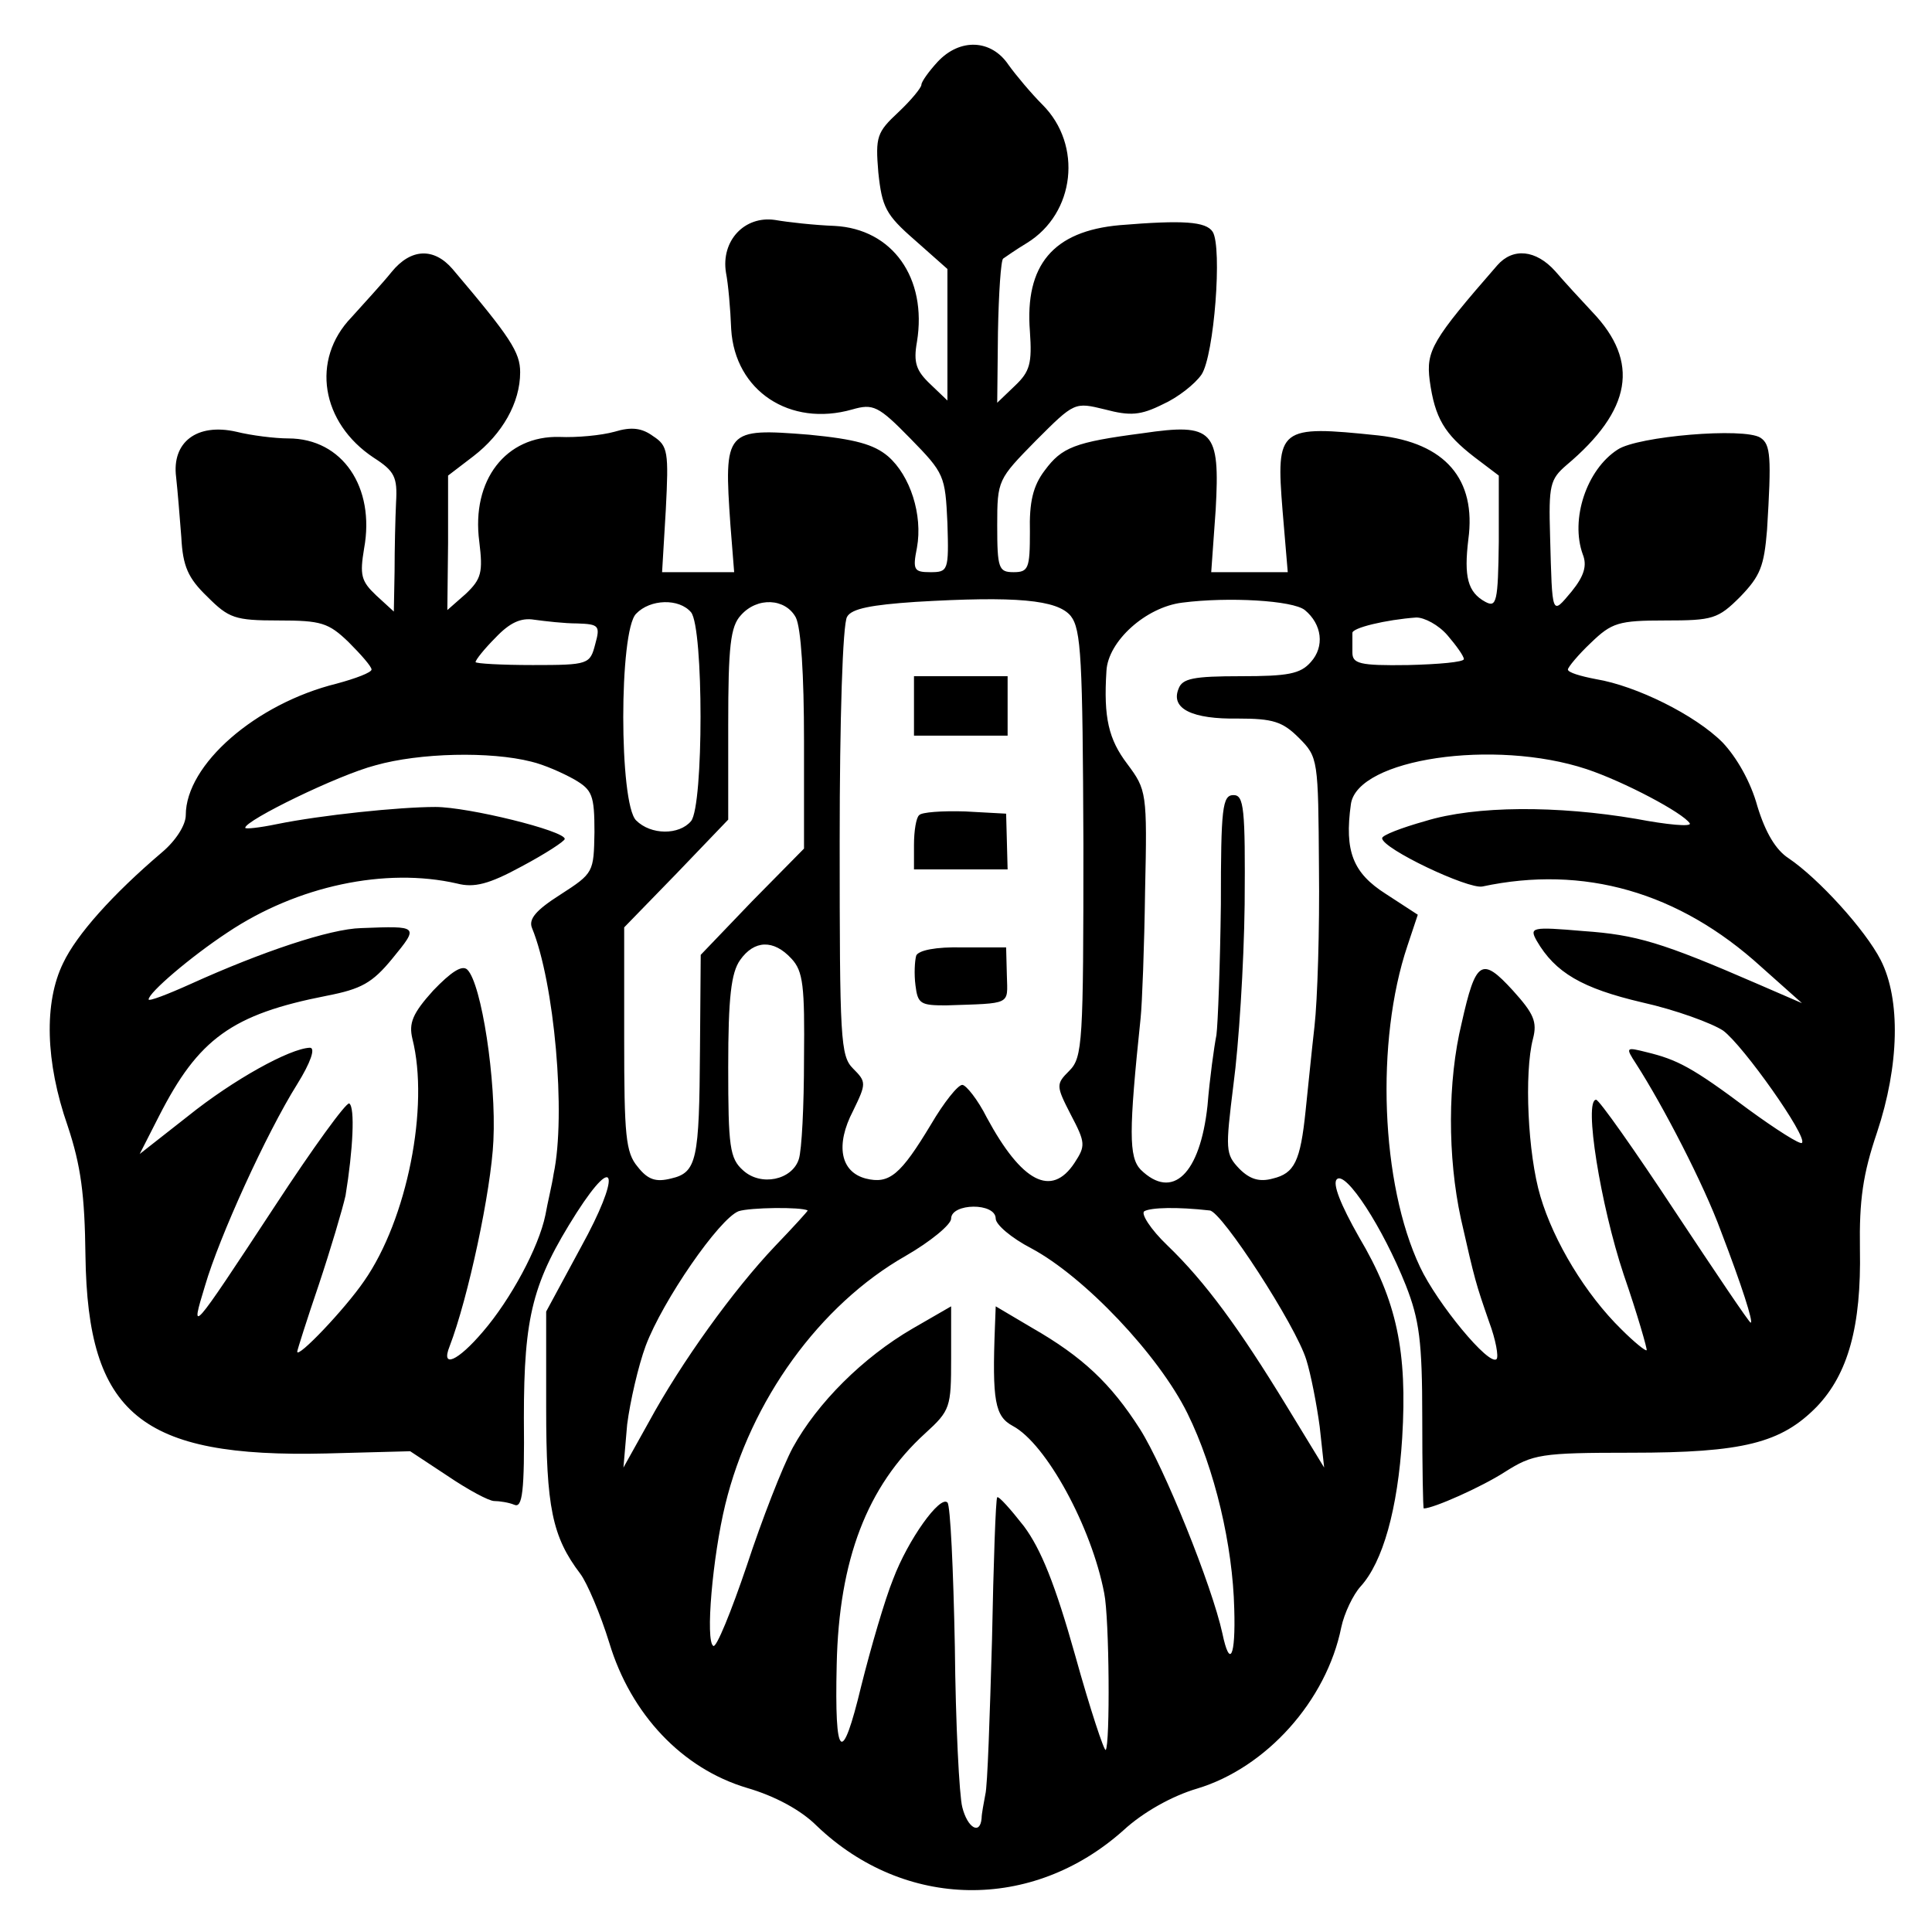 <?xml version="1.0" standalone="no"?>
<!DOCTYPE svg PUBLIC "-//W3C//DTD SVG 20010904//EN"
 "http://www.w3.org/TR/2001/REC-SVG-20010904/DTD/svg10.dtd">
<svg version="1.0" xmlns="http://www.w3.org/2000/svg"
 width="260pt" height="260pt" viewBox="0 0 260 260"
 preserveAspectRatio="xMidYMid meet">
<g transform="translate(0,260) scale(0.1,-0.1)"
fill="#000000" stroke="none">
<path d="M1262 2517 c-12 -13 -22 -27 -22 -31 0 -4 -14 -21 -31 -37 -29 -27
-31 -33 -27 -81 5 -47 10 -57 49 -91 l44 -39 0 -88 0 -89 -23 22 c-19 18 -23
29 -18 57 14 86 -33 152 -111 156 -27 1 -63 5 -80 8 -41 6 -73 -28 -66 -71 3
-15 6 -49 7 -76 5 -83 79 -132 163 -108 28 8 35 5 78 -39 46 -47 47 -50 50
-114 2 -64 1 -66 -23 -66 -22 0 -24 3 -18 33 8 44 -9 97 -39 123 -19 16 -44
23 -106 29 -113 9 -115 7 -106 -122 l5 -63 -48 0 -49 0 5 84 c4 78 3 86 -17
99 -15 11 -29 13 -52 6 -18 -5 -51 -8 -74 -7 -72 2 -119 -58 -108 -141 5 -41
3 -50 -18 -70 l-25 -22 1 90 0 91 34 26 c39 30 63 72 63 113 0 27 -13 47 -91
139 -25 29 -56 28 -82 -4 -12 -15 -37 -42 -54 -61 -55 -57 -41 -142 30 -189
28 -18 32 -26 30 -60 -1 -21 -2 -63 -2 -93 l-1 -54 -24 22 c-20 19 -22 27 -16
63 15 82 -29 148 -102 148 -18 0 -50 4 -70 9 -53 12 -87 -14 -81 -61 2 -18 5
-55 7 -81 2 -39 9 -55 35 -80 29 -29 37 -32 96 -32 57 0 67 -3 94 -29 17 -17
31 -33 31 -37 0 -4 -21 -12 -47 -19 -109 -27 -203 -109 -203 -177 0 -13 -13
-34 -32 -50 -67 -57 -115 -111 -133 -149 -26 -53 -24 -133 6 -219 18 -54 23
-93 24 -175 3 -213 74 -272 324 -266 l113 3 50 -33 c28 -19 56 -34 63 -34 7 0
20 -2 27 -5 11 -5 14 17 13 117 0 138 12 183 71 276 54 84 59 50 6 -46 l-47
-87 0 -130 c0 -133 8 -173 46 -223 9 -12 27 -54 39 -93 29 -96 98 -169 185
-195 38 -11 73 -30 94 -51 118 -113 290 -116 413 -6 26 24 65 46 99 56 93 28
174 118 194 217 4 19 16 44 26 55 30 33 50 104 56 200 7 116 -7 184 -58 270
-25 44 -36 72 -30 78 12 12 62 -65 93 -143 18 -46 22 -75 22 -177 0 -68 1
-123 2 -123 13 0 78 29 109 49 38 24 48 26 170 26 151 0 202 13 250 62 42 44
60 108 58 212 -1 66 4 101 23 157 30 90 32 179 5 232 -21 41 -84 110 -124 137
-17 11 -31 34 -42 70 -9 33 -28 66 -47 86 -37 37 -116 76 -170 85 -21 4 -38 9
-38 13 0 3 14 20 31 36 28 27 37 30 100 30 64 0 71 2 101 32 27 28 32 41 36
90 6 98 5 115 -9 124 -22 14 -165 2 -192 -16 -42 -27 -64 -94 -47 -141 6 -15
2 -29 -15 -50 -27 -32 -26 -35 -29 75 -2 68 0 76 22 95 88 74 99 139 35 206
-15 16 -38 41 -50 55 -26 29 -57 32 -78 8 -88 -101 -96 -115 -91 -155 7 -51
20 -72 60 -103 l33 -25 0 -89 c-1 -81 -3 -89 -18 -81 -24 13 -29 34 -23 84 11
81 -31 130 -121 140 -134 14 -138 11 -129 -101 l7 -83 -52 0 -51 0 6 84 c6
107 -3 117 -98 103 -92 -12 -109 -19 -132 -50 -16 -21 -21 -43 -20 -83 0 -49
-2 -54 -22 -54 -20 0 -22 5 -22 63 0 61 1 62 52 114 52 52 52 52 93 42 34 -9
48 -8 78 7 20 9 43 27 52 40 17 26 28 171 15 192 -9 14 -40 16 -125 9 -90 -8
-128 -54 -121 -143 3 -43 0 -54 -20 -73 l-24 -23 1 95 c1 53 4 97 7 99 3 2 17
12 32 21 65 40 75 132 21 186 -15 15 -36 40 -46 54 -23 34 -65 36 -95 4z m179
-746 c14 -18 16 -57 17 -307 0 -267 -1 -287 -19 -305 -18 -18 -18 -20 2 -59
20 -38 20 -42 5 -65 -31 -47 -71 -26 -118 61 -12 24 -28 44 -33 44 -6 0 -25
-24 -42 -53 -41 -68 -56 -81 -88 -73 -34 9 -41 45 -17 91 18 37 18 39 0 57
-17 17 -18 39 -18 306 0 163 4 293 10 302 6 11 33 16 92 20 135 8 191 3 209
-19z m315 8 c23 -19 27 -49 8 -70 -14 -16 -31 -19 -94 -19 -64 0 -79 -3 -84
-17 -11 -27 19 -41 80 -40 47 0 60 -4 82 -26 26 -26 26 -29 27 -175 1 -82 -2
-178 -6 -213 -4 -35 -9 -86 -12 -114 -7 -68 -15 -84 -44 -91 -18 -5 -31 -1
-45 13 -19 20 -19 25 -8 114 7 52 14 160 15 242 1 130 -1 147 -15 147 -15 0
-17 -17 -17 -147 -1 -82 -4 -161 -6 -176 -3 -15 -9 -58 -12 -95 -10 -92 -47
-128 -90 -86 -16 17 -16 51 0 204 2 19 5 96 6 171 3 133 2 136 -24 171 -25 33
-32 62 -28 125 2 40 53 86 102 92 62 8 149 3 165 -10z m-826 -3 c17 -21 17
-260 0 -281 -16 -19 -54 -19 -74 1 -23 23 -23 255 0 278 19 20 58 21 74 2z
m141 -7 c7 -14 11 -77 11 -166 l0 -145 -70 -71 -69 -72 -1 -127 c-1 -149 -4
-166 -39 -174 -20 -5 -31 -2 -45 16 -16 19 -18 42 -18 172 l0 150 70 72 70 73
0 128 c0 105 3 132 17 147 22 25 60 23 74 -3z m-294 -8 c29 -1 31 -3 24 -28
-7 -27 -9 -28 -84 -28 -42 0 -77 2 -77 4 0 3 12 18 27 33 19 20 34 27 52 24
15 -2 40 -5 58 -5z m1171 -16 c12 -14 22 -28 22 -32 0 -4 -34 -7 -75 -8 -66
-1 -75 2 -75 17 0 10 0 21 0 26 -1 7 45 18 86 21 11 0 30 -10 42 -24z m-1233
-170 c17 -4 42 -15 58 -24 24 -14 27 -21 27 -71 -1 -54 -1 -55 -46 -84 -33
-21 -43 -33 -38 -45 30 -73 46 -251 29 -331 -2 -14 -8 -38 -11 -55 -9 -44 -47
-114 -84 -157 -34 -40 -57 -50 -45 -20 25 65 56 210 59 277 4 81 -16 211 -35
230 -7 7 -22 -3 -46 -28 -28 -31 -33 -44 -28 -65 23 -91 -7 -243 -65 -326 -26
-38 -90 -105 -90 -95 0 2 13 43 29 90 16 48 32 102 36 120 10 61 13 119 5 124
-4 2 -49 -60 -100 -138 -115 -175 -114 -173 -94 -107 19 65 82 204 124 271 18
29 25 49 17 49 -27 -1 -103 -43 -164 -92 l-65 -51 26 51 c53 104 98 137 226
162 46 9 61 17 88 50 36 44 36 44 -42 41 -42 -1 -134 -32 -229 -75 -31 -14
-57 -24 -57 -21 0 9 56 57 106 90 94 63 213 88 309 66 23 -6 43 -1 87 23 32
17 58 34 58 37 0 11 -130 43 -174 43 -49 0 -154 -11 -213 -23 -24 -5 -43 -7
-43 -5 0 10 125 71 175 84 60 17 155 19 210 5z m1420 -10 c51 -17 130 -59 139
-73 3 -5 -30 -2 -72 6 -106 18 -216 18 -284 -3 -32 -9 -58 -19 -58 -23 0 -14
116 -69 135 -65 136 29 264 -7 375 -108 l55 -49 -60 26 c-129 56 -163 66 -234
71 -70 6 -73 5 -63 -13 25 -43 61 -64 142 -83 45 -10 94 -28 109 -38 27 -20
114 -143 106 -151 -2 -3 -35 18 -72 45 -76 57 -96 67 -137 77 -28 7 -29 7 -14
-16 36 -56 91 -162 114 -225 28 -73 44 -123 40 -123 -2 0 -47 67 -102 150 -54
82 -102 150 -106 150 -17 0 6 -142 37 -235 19 -55 32 -101 31 -102 -1 -2 -17
11 -34 28 -48 47 -91 118 -109 179 -17 57 -22 166 -10 212 6 23 1 34 -27 65
-42 46 -50 41 -69 -44 -19 -78 -19 -180 -1 -263 19 -84 20 -87 38 -139 9 -24
13 -47 10 -50 -10 -10 -80 75 -103 124 -53 112 -60 304 -17 432 l14 42 -43 28
c-44 28 -56 57 -47 121 9 61 193 88 317 47z m-1070 -255 c16 -17 18 -37 17
-135 0 -63 -3 -123 -7 -135 -9 -28 -51 -37 -75 -15 -18 16 -20 32 -20 139 0
94 4 127 16 144 19 27 45 28 69 2z m22 -339 c0 -1 -19 -22 -44 -48 -56 -59
-126 -156 -170 -237 l-34 -61 5 58 c4 31 15 79 25 106 23 61 99 171 125 181
15 5 84 6 93 1z m253 -11 c0 -8 21 -26 48 -40 71 -38 171 -143 210 -222 37
-75 61 -178 63 -263 2 -65 -6 -81 -16 -33 -14 64 -78 223 -111 275 -39 61 -77
97 -145 136 l-49 29 -1 -26 c-4 -102 0 -122 24 -135 45 -24 106 -136 123 -225
7 -34 8 -205 2 -211 -2 -2 -21 55 -41 127 -27 96 -46 143 -69 174 -18 23 -34
41 -36 39 -2 -2 -5 -88 -7 -192 -3 -103 -6 -197 -9 -208 -2 -11 -5 -26 -5 -32
-2 -23 -19 -13 -26 15 -4 15 -9 112 -10 216 -2 103 -6 191 -10 194 -10 10 -53
-50 -73 -103 -11 -27 -30 -92 -43 -144 -26 -108 -36 -100 -33 29 3 141 41 240
119 311 34 31 35 35 35 101 l0 70 -52 -30 c-67 -39 -128 -100 -161 -160 -14
-26 -42 -98 -62 -159 -21 -62 -41 -111 -45 -108 -11 6 -1 120 16 190 34 140
127 269 243 335 33 19 61 42 61 50 0 21 60 22 60 0z m288 11 c16 -1 116 -155
130 -201 6 -19 14 -60 18 -90 l6 -55 -50 82 c-64 105 -110 168 -161 217 -23
22 -36 43 -31 46 9 5 44 6 88 1z"/>
<path d="M1230 1650 l0 -40 63 0 63 0 0 40 0 40 -63 0 -63 0 0 -40z"/>
<path d="M1237 1503 c-4 -3 -7 -21 -7 -40 l0 -33 63 0 63 0 -1 38 -1 37 -55 3
c-31 1 -59 -1 -62 -5z"/>
<path d="M1233 1314 c-2 -7 -3 -25 -1 -40 3 -25 7 -27 41 -27 89 3 83 0 82 40
l-1 38 -58 0 c-37 1 -60 -4 -63 -11z"/>
</g>
</svg>
